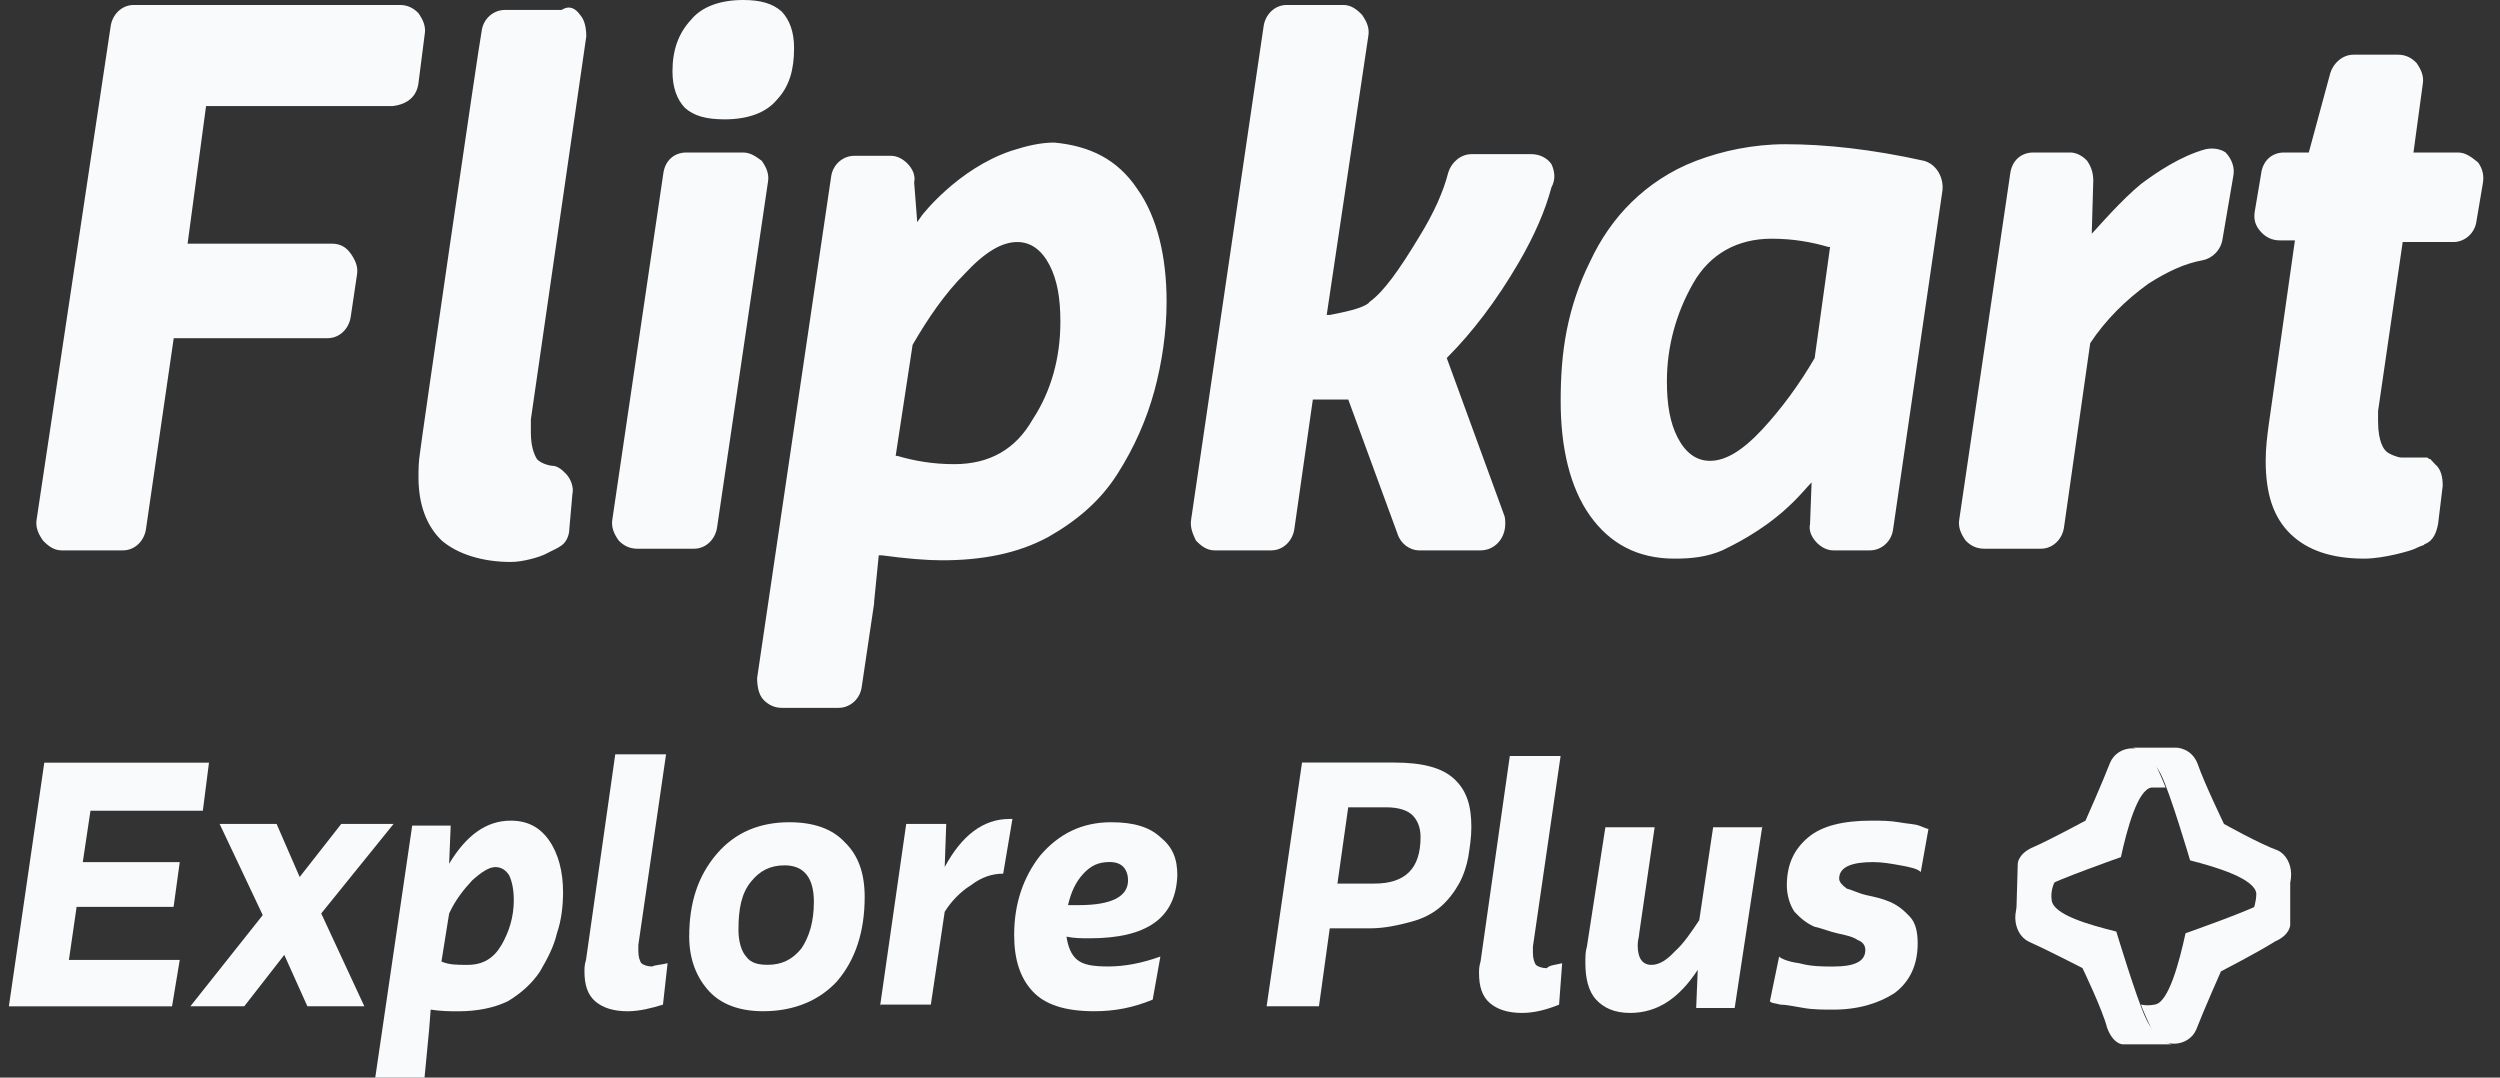 <svg width="116" height="50" viewBox="0 0 116 50" fill="none" xmlns="http://www.w3.org/2000/svg">
<rect x="0" y="0" width="116" height="50" fill="#333333" stroke="none"/>
<path d="M19.418 3.846L19.703 1.615C19.775 1.231 19.632 0.923 19.418 0.615C19.203 0.385 18.918 0.231 18.561 0.231H6.204C5.633 0.231 5.204 0.692 5.133 1.231L1.704 24.075C1.633 24.46 1.776 24.767 1.99 25.075C2.204 25.306 2.49 25.537 2.847 25.537H5.704C6.275 25.537 6.704 25.075 6.775 24.537L8.061 15.691H15.204C15.775 15.691 16.203 15.23 16.275 14.691L16.561 12.768C16.632 12.384 16.489 12.076 16.275 11.768C16.061 11.461 15.775 11.307 15.418 11.307H8.704L9.561 4.923H18.203C18.918 4.846 19.346 4.461 19.418 3.846ZM84.915 11.461H84.843C84.058 11.23 83.201 11.076 82.201 11.076C80.629 11.076 79.344 11.768 78.558 13.153C77.772 14.537 77.344 16.076 77.344 17.691C77.344 18.768 77.486 19.614 77.844 20.306C78.201 20.999 78.701 21.383 79.344 21.383C80.058 21.383 80.843 20.922 81.772 19.922C82.629 18.999 83.486 17.845 84.2 16.614L84.915 11.461ZM90.129 8.846L87.843 24.537C87.772 25.152 87.272 25.537 86.772 25.537H85.058C84.772 25.537 84.486 25.383 84.272 25.152C84.058 24.921 83.915 24.614 83.986 24.306L84.058 22.383L83.843 22.614C83.843 22.614 83.201 23.383 82.415 23.998C81.272 24.921 80.058 25.46 79.915 25.537C79.201 25.844 78.486 25.921 77.701 25.921C75.987 25.921 74.701 25.229 73.772 23.922C72.844 22.614 72.415 20.768 72.415 18.614C72.415 17.46 72.487 16.384 72.701 15.307C72.915 14.23 73.272 13.153 73.772 12.153C74.272 11.076 74.915 10.153 75.701 9.384C76.487 8.615 77.486 7.923 78.701 7.461C79.915 7 81.343 6.692 82.843 6.692C84.7 6.692 86.843 6.923 89.272 7.461C89.843 7.615 90.2 8.23 90.129 8.846ZM102.342 6.923C101.2 7.23 100.057 7.999 99.343 8.538C98.486 9.23 97.271 10.615 97.271 10.615L97.057 10.845L97.128 8.384C97.128 8.076 97.057 7.769 96.843 7.461C96.628 7.23 96.343 7.076 96.057 7.076H94.343C93.771 7.076 93.343 7.461 93.272 8.076L90.914 24.075C90.843 24.46 90.986 24.767 91.2 25.075C91.414 25.306 91.7 25.46 92.057 25.46H94.7C95.271 25.46 95.7 24.998 95.771 24.46L96.986 15.922C97.7 14.845 98.628 13.922 99.7 13.153C100.557 12.614 101.343 12.23 102.2 12.076C102.628 11.999 103.057 11.615 103.128 11.076L103.628 8.153C103.7 7.769 103.557 7.384 103.271 7.076C103.057 6.923 102.7 6.846 102.342 6.923ZM49.202 14.922C49.202 13.845 49.059 12.999 48.702 12.307C48.345 11.615 47.845 11.23 47.202 11.23C46.488 11.23 45.702 11.691 44.774 12.691C43.845 13.614 43.059 14.768 42.345 15.999L41.559 21.152H41.631C42.417 21.383 43.274 21.537 44.274 21.537C45.916 21.537 47.131 20.845 47.916 19.46C48.773 18.153 49.202 16.614 49.202 14.922ZM52.773 8.769C53.702 10.076 54.13 11.922 54.13 13.999C54.13 15.384 53.916 16.845 53.559 18.153C53.202 19.46 52.63 20.768 51.845 21.998C51.059 23.229 49.988 24.152 48.631 24.921C47.202 25.691 45.559 25.998 43.702 25.998C42.988 25.998 42.059 25.921 40.917 25.767H40.774L40.559 27.921V27.998L39.988 31.844C39.917 32.459 39.417 32.844 38.917 32.844H36.274C35.917 32.844 35.631 32.69 35.417 32.459C35.203 32.229 35.131 31.844 35.131 31.459L38.56 8.23C38.631 7.615 39.131 7.23 39.631 7.23H41.345C41.631 7.23 41.917 7.384 42.131 7.615C42.345 7.846 42.488 8.153 42.417 8.461L42.559 10.307L42.774 9.999C42.774 9.999 44.416 7.846 46.916 7C47.631 6.769 48.273 6.615 48.916 6.615C50.559 6.769 51.845 7.384 52.773 8.769ZM114.056 7.076H111.985L112.413 3.923C112.485 3.538 112.342 3.231 112.128 2.923C111.913 2.692 111.628 2.538 111.271 2.538H109.199C108.699 2.538 108.271 2.923 108.128 3.384L107.128 7.076H105.985C105.414 7.076 104.985 7.461 104.914 8.076L104.628 9.769C104.557 10.153 104.628 10.461 104.914 10.768C105.128 10.999 105.414 11.153 105.771 11.153H106.485L105.271 19.691C105.199 20.229 105.128 20.768 105.128 21.383C105.128 22.922 105.485 23.998 106.271 24.768C107.057 25.537 108.199 25.921 109.699 25.921C110.628 25.921 111.913 25.537 112.056 25.46C112.199 25.383 112.413 25.306 112.413 25.306C112.485 25.306 112.485 25.229 112.556 25.229C112.913 25.075 113.056 24.691 113.128 24.306L113.342 22.537C113.342 22.152 113.271 21.768 112.985 21.537C112.913 21.46 112.842 21.383 112.771 21.306C112.699 21.306 112.628 21.229 112.628 21.229C112.556 21.229 112.485 21.229 112.056 21.229C111.985 21.229 111.842 21.229 111.771 21.229C111.556 21.229 111.485 21.229 111.413 21.229C111.271 21.229 110.842 21.076 110.699 20.922C110.628 20.845 110.342 20.537 110.342 19.537C110.342 19.46 110.342 19.306 110.342 19.076L111.485 11.23H113.842C114.342 11.23 114.842 10.845 114.913 10.23L115.199 8.538C115.27 8.153 115.199 7.846 114.985 7.538C114.699 7.307 114.413 7.076 114.056 7.076ZM71.987 7.615C71.772 7.307 71.415 7.153 71.058 7.153H68.273C67.773 7.153 67.344 7.538 67.201 7.999C66.987 8.846 66.558 9.845 65.844 10.999C64.916 12.538 64.201 13.537 63.559 13.999L63.487 14.076C63.273 14.23 62.916 14.384 61.701 14.614H61.559L63.487 1.692C63.559 1.308 63.416 1 63.201 0.692C62.987 0.462 62.701 0.231 62.344 0.231H59.702C59.13 0.231 58.702 0.692 58.63 1.231L55.273 24.075C55.202 24.46 55.345 24.767 55.487 25.075C55.702 25.306 55.987 25.537 56.344 25.537H58.987C59.559 25.537 59.987 25.075 60.059 24.537L60.916 18.537H62.559L64.844 24.768C64.987 25.229 65.416 25.537 65.844 25.537H68.701C69.344 25.537 69.844 24.998 69.844 24.306C69.844 24.152 69.844 23.998 69.772 23.845L67.13 16.614L67.201 16.537C68.273 15.46 69.415 13.999 70.487 12.153C71.201 10.922 71.701 9.769 71.987 8.692C72.201 8.307 72.129 7.923 71.987 7.615ZM33.631 5.538C34.703 5.538 35.56 5.23 36.06 4.615C36.631 4 36.845 3.231 36.845 2.231C36.845 1.461 36.631 0.923 36.274 0.538C35.846 0.154 35.274 0 34.488 0C33.417 0 32.56 0.308 32.06 0.923C31.488 1.538 31.203 2.308 31.203 3.307C31.203 4.077 31.417 4.615 31.774 5C32.203 5.384 32.774 5.538 33.631 5.538ZM34.488 7.076H31.846C31.274 7.076 30.846 7.461 30.774 8.076L28.417 24.075C28.346 24.46 28.489 24.767 28.703 25.075C28.917 25.306 29.203 25.46 29.56 25.46H32.203C32.774 25.46 33.203 24.998 33.274 24.46L35.631 8.461C35.703 8.076 35.56 7.769 35.346 7.461C35.131 7.307 34.846 7.076 34.488 7.076ZM26.917 0.692C27.132 0.923 27.203 1.308 27.203 1.692L24.632 19.46C24.632 19.768 24.632 19.922 24.632 20.076C24.632 20.691 24.774 21.076 24.917 21.306C25.132 21.537 25.56 21.614 25.632 21.614C25.846 21.614 26.06 21.768 26.274 21.998C26.489 22.229 26.632 22.614 26.56 22.922L26.417 24.537C26.417 24.845 26.274 25.152 26.06 25.306C25.846 25.46 25.632 25.537 25.346 25.691C25.06 25.844 24.274 26.075 23.703 26.075C22.346 26.075 21.203 25.691 20.489 25.075C19.775 24.383 19.418 23.383 19.418 22.152C19.418 21.768 19.418 21.46 19.489 20.999C19.489 20.845 22.275 1.692 22.346 1.461C22.418 0.846 22.918 0.462 23.417 0.462H26.06C26.417 0.231 26.703 0.385 26.917 0.692Z" fill="#F9FAFB"/>
<path d="M103.193 38.23C103.193 38.23 104.835 39.153 105.692 39.46C106.478 39.845 106.55 41.229 105.692 41.691C104.835 42.152 104.55 42.229 104.55 42.229C104.55 42.229 104.693 41.845 104.693 41.46C104.621 40.768 102.835 40.23 101.621 39.922C101.621 39.922 100.693 36.768 100.264 35.922C99.836 35.076 98.978 34.691 98.978 34.691H100.978C100.978 34.691 101.693 34.691 101.978 35.461C102.264 36.307 103.193 38.23 103.193 38.23Z" fill="#F9FAFB"/>
<path d="M103.052 45.072C103.052 45.072 102.266 46.841 101.909 47.764C101.552 48.61 100.266 48.687 99.838 47.764C99.409 46.841 99.338 46.611 99.338 46.611C99.338 46.611 99.624 46.687 99.981 46.611C100.624 46.533 101.124 44.611 101.409 43.303C101.409 43.303 104.266 42.303 105.123 41.842C105.909 41.38 106.266 40.457 106.266 40.457V42.918C106.266 42.918 106.266 43.38 105.552 43.688C104.838 44.149 103.052 45.072 103.052 45.072Z" fill="#F9FAFB"/>
<path d="M96.626 44.918C96.626 44.918 94.983 44.072 94.126 43.687C93.34 43.302 93.269 41.918 94.126 41.456C94.983 40.995 95.34 40.918 95.34 40.918C95.34 40.918 95.126 41.303 95.198 41.764C95.269 42.456 96.983 42.918 98.197 43.225C98.197 43.225 99.126 46.302 99.554 47.225C100.054 48.302 100.769 48.456 100.769 48.456H98.483C98.483 48.456 98.055 48.456 97.769 47.687C97.555 46.841 96.626 44.918 96.626 44.918Z" fill="#F9FAFB"/>
<path d="M96.767 38.078C96.767 38.078 97.553 36.309 97.91 35.386C98.267 34.54 99.552 34.463 99.981 35.386C100.41 36.309 100.481 36.54 100.481 36.54C100.481 36.54 100.124 36.54 99.838 36.54C99.195 36.617 98.695 38.463 98.41 39.771C98.41 39.771 95.553 40.771 94.695 41.232C93.553 41.847 93.553 42.54 93.553 42.54L93.624 40.078C93.624 40.078 93.624 39.617 94.338 39.309C95.053 39.002 96.767 38.078 96.767 38.078Z" fill="#F9FAFB"/>
<path d="M7.983 46.694H0.412L2.055 35.387H9.697L9.412 37.617H4.198L3.841 40.002H8.34L8.055 42.079H3.555L3.198 44.54H8.34L7.983 46.694Z" fill="#F9FAFB"/>
<path d="M16.905 46.691H14.262L13.191 44.307L11.334 46.691H8.834L12.191 42.461L10.191 38.23H12.834L13.905 40.692L15.834 38.23H18.262L14.905 42.384L16.905 46.691Z" fill="#F9FAFB"/>
<path d="M23.698 38.078C24.483 38.078 25.055 38.386 25.483 39.001C25.912 39.617 26.126 40.463 26.126 41.386C26.126 42.001 26.055 42.693 25.84 43.309C25.698 43.924 25.412 44.462 25.055 45.078C24.698 45.616 24.198 46.078 23.555 46.462C22.912 46.77 22.126 46.924 21.269 46.924C20.912 46.924 20.483 46.924 19.983 46.847L19.912 47.77L19.698 50H17.412L19.126 38.309H20.912L20.84 40.078C21.626 38.77 22.555 38.078 23.698 38.078ZM22.983 40.232C22.698 40.232 22.34 40.463 21.912 40.847C21.483 41.309 21.126 41.77 20.84 42.386L20.483 44.616C20.84 44.77 21.198 44.77 21.698 44.77C22.412 44.77 22.912 44.462 23.269 43.847C23.626 43.232 23.84 42.539 23.84 41.77C23.84 41.309 23.769 40.924 23.626 40.616C23.483 40.386 23.269 40.232 22.983 40.232Z" fill="#F9FAFB"/>
<path d="M30.976 44.692L30.762 46.615C30.262 46.768 29.691 46.922 29.119 46.922C28.476 46.922 27.976 46.768 27.619 46.461C27.262 46.153 27.119 45.692 27.119 45.076C27.119 44.922 27.119 44.769 27.191 44.538L28.548 35H30.905L29.619 43.846C29.619 43.999 29.619 44.076 29.619 44.153C29.619 44.384 29.691 44.615 29.762 44.692C29.833 44.769 30.048 44.846 30.262 44.846C30.405 44.769 30.69 44.769 30.976 44.692Z" fill="#F9FAFB"/>
<path d="M35.407 46.921C34.336 46.921 33.478 46.613 32.907 45.998C32.336 45.383 31.979 44.536 31.979 43.46C31.979 41.844 32.407 40.614 33.264 39.614C34.121 38.614 35.264 38.152 36.621 38.152C37.764 38.152 38.621 38.46 39.193 39.075C39.835 39.691 40.121 40.537 40.121 41.614C40.121 43.229 39.693 44.536 38.835 45.536C38.05 46.383 36.907 46.921 35.407 46.921ZM35.621 44.767C36.264 44.767 36.764 44.536 37.193 43.998C37.55 43.46 37.764 42.767 37.764 41.844C37.764 40.768 37.335 40.152 36.407 40.152C35.764 40.152 35.264 40.383 34.836 40.921C34.407 41.46 34.264 42.152 34.264 43.152C34.264 43.69 34.407 44.152 34.621 44.383C34.836 44.69 35.193 44.767 35.621 44.767Z" fill="#F9FAFB"/>
<path d="M40.834 46.692L42.048 38.231H43.905L43.834 40.231C44.62 38.769 45.62 38 46.834 38H46.977L46.548 40.538C46.048 40.538 45.548 40.692 45.048 41.077C44.548 41.384 44.12 41.846 43.834 42.307L43.191 46.615H40.834V46.692Z" fill="#F9FAFB"/>
<path d="M54.628 40.614C54.556 42.614 53.199 43.537 50.556 43.537C50.199 43.537 49.842 43.537 49.485 43.46C49.556 43.921 49.699 44.306 49.985 44.536C50.271 44.767 50.699 44.844 51.414 44.844C52.199 44.844 52.985 44.69 53.842 44.383L53.485 46.383C52.556 46.767 51.699 46.921 50.771 46.921C49.414 46.921 48.485 46.613 47.914 45.998C47.342 45.383 47.057 44.536 47.057 43.383C47.057 41.921 47.485 40.691 48.271 39.691C49.128 38.691 50.199 38.152 51.556 38.152C52.628 38.152 53.342 38.383 53.842 38.845C54.413 39.306 54.628 39.844 54.628 40.614ZM49.556 41.998C49.628 41.998 49.842 41.998 50.056 41.998C51.556 41.998 52.342 41.614 52.342 40.844C52.342 40.614 52.271 40.383 52.128 40.229C51.985 40.075 51.771 39.998 51.485 39.998C50.985 39.998 50.628 40.152 50.271 40.537C49.914 40.921 49.699 41.383 49.556 41.998Z" fill="#F9FAFB"/>
<path d="M61.2 46.69H58.772L60.414 35.383H64.7C65.985 35.383 66.914 35.614 67.485 36.152C68.057 36.69 68.271 37.383 68.271 38.383C68.271 38.844 68.2 39.306 68.128 39.767C68.057 40.152 67.914 40.613 67.7 40.998C67.485 41.382 67.2 41.767 66.843 42.075C66.485 42.382 66.057 42.613 65.486 42.767C64.914 42.921 64.271 43.075 63.557 43.075H61.7L61.2 46.69ZM62.057 40.998H63.771C65.2 40.998 65.914 40.306 65.914 38.844C65.914 38.383 65.771 38.075 65.557 37.844C65.343 37.613 64.914 37.46 64.343 37.46H62.557L62.057 40.998Z" fill="#F9FAFB"/>
<path d="M72.484 44.693L72.341 46.616C71.77 46.847 71.198 47 70.627 47C69.984 47 69.484 46.847 69.127 46.539C68.77 46.231 68.627 45.77 68.627 45.154C68.627 45.001 68.627 44.847 68.698 44.616L70.055 35.078H72.412L71.127 43.924C71.127 44.078 71.127 44.154 71.127 44.231C71.127 44.462 71.198 44.693 71.27 44.77C71.341 44.847 71.555 44.924 71.77 44.924C71.912 44.77 72.198 44.77 72.484 44.693Z" fill="#F9FAFB"/>
<path d="M81.775 38.309L80.489 46.77H78.703L78.775 45C77.918 46.308 76.918 47 75.632 47C74.918 47 74.418 46.77 74.061 46.385C73.703 46 73.561 45.385 73.561 44.693C73.561 44.385 73.561 44.154 73.632 43.924L74.489 38.386H76.775L76.06 43.308C76.06 43.462 75.989 43.616 75.989 43.847C75.989 44.462 76.203 44.77 76.632 44.77C76.989 44.77 77.346 44.539 77.703 44.154C78.132 43.77 78.489 43.231 78.846 42.693L79.489 38.386H81.775V38.309Z" fill="#F9FAFB"/>
<path d="M82.123 46.462L82.552 44.385C82.623 44.462 82.909 44.616 83.48 44.693C84.052 44.847 84.552 44.847 85.052 44.847C86.051 44.847 86.551 44.616 86.551 44.078C86.551 43.847 86.409 43.693 86.194 43.616C85.98 43.462 85.623 43.386 85.266 43.309C84.909 43.232 84.552 43.078 84.194 43.001C83.837 42.847 83.552 42.616 83.266 42.309C83.052 42.001 82.909 41.539 82.909 41.078C82.909 40.078 83.266 39.386 83.909 38.847C84.552 38.309 85.552 38.078 86.837 38.078C87.266 38.078 87.694 38.078 88.123 38.155C88.551 38.232 88.837 38.232 89.051 38.309C89.266 38.386 89.408 38.463 89.48 38.463L89.123 40.463C88.98 40.309 88.623 40.232 88.194 40.155C87.766 40.078 87.337 40.001 86.909 40.001C85.909 40.001 85.337 40.232 85.337 40.77C85.337 40.924 85.48 41.078 85.694 41.232C85.98 41.309 86.266 41.462 86.623 41.539C86.98 41.616 87.337 41.693 87.694 41.847C88.051 42.001 88.337 42.232 88.623 42.539C88.909 42.847 88.98 43.309 88.98 43.77C88.98 44.77 88.623 45.539 87.909 46.078C87.194 46.539 86.266 46.847 85.052 46.847C84.623 46.847 84.123 46.847 83.694 46.77C83.194 46.693 82.909 46.616 82.623 46.616C82.266 46.539 82.195 46.539 82.123 46.462Z" fill="#F9FAFB"/>
</svg>
